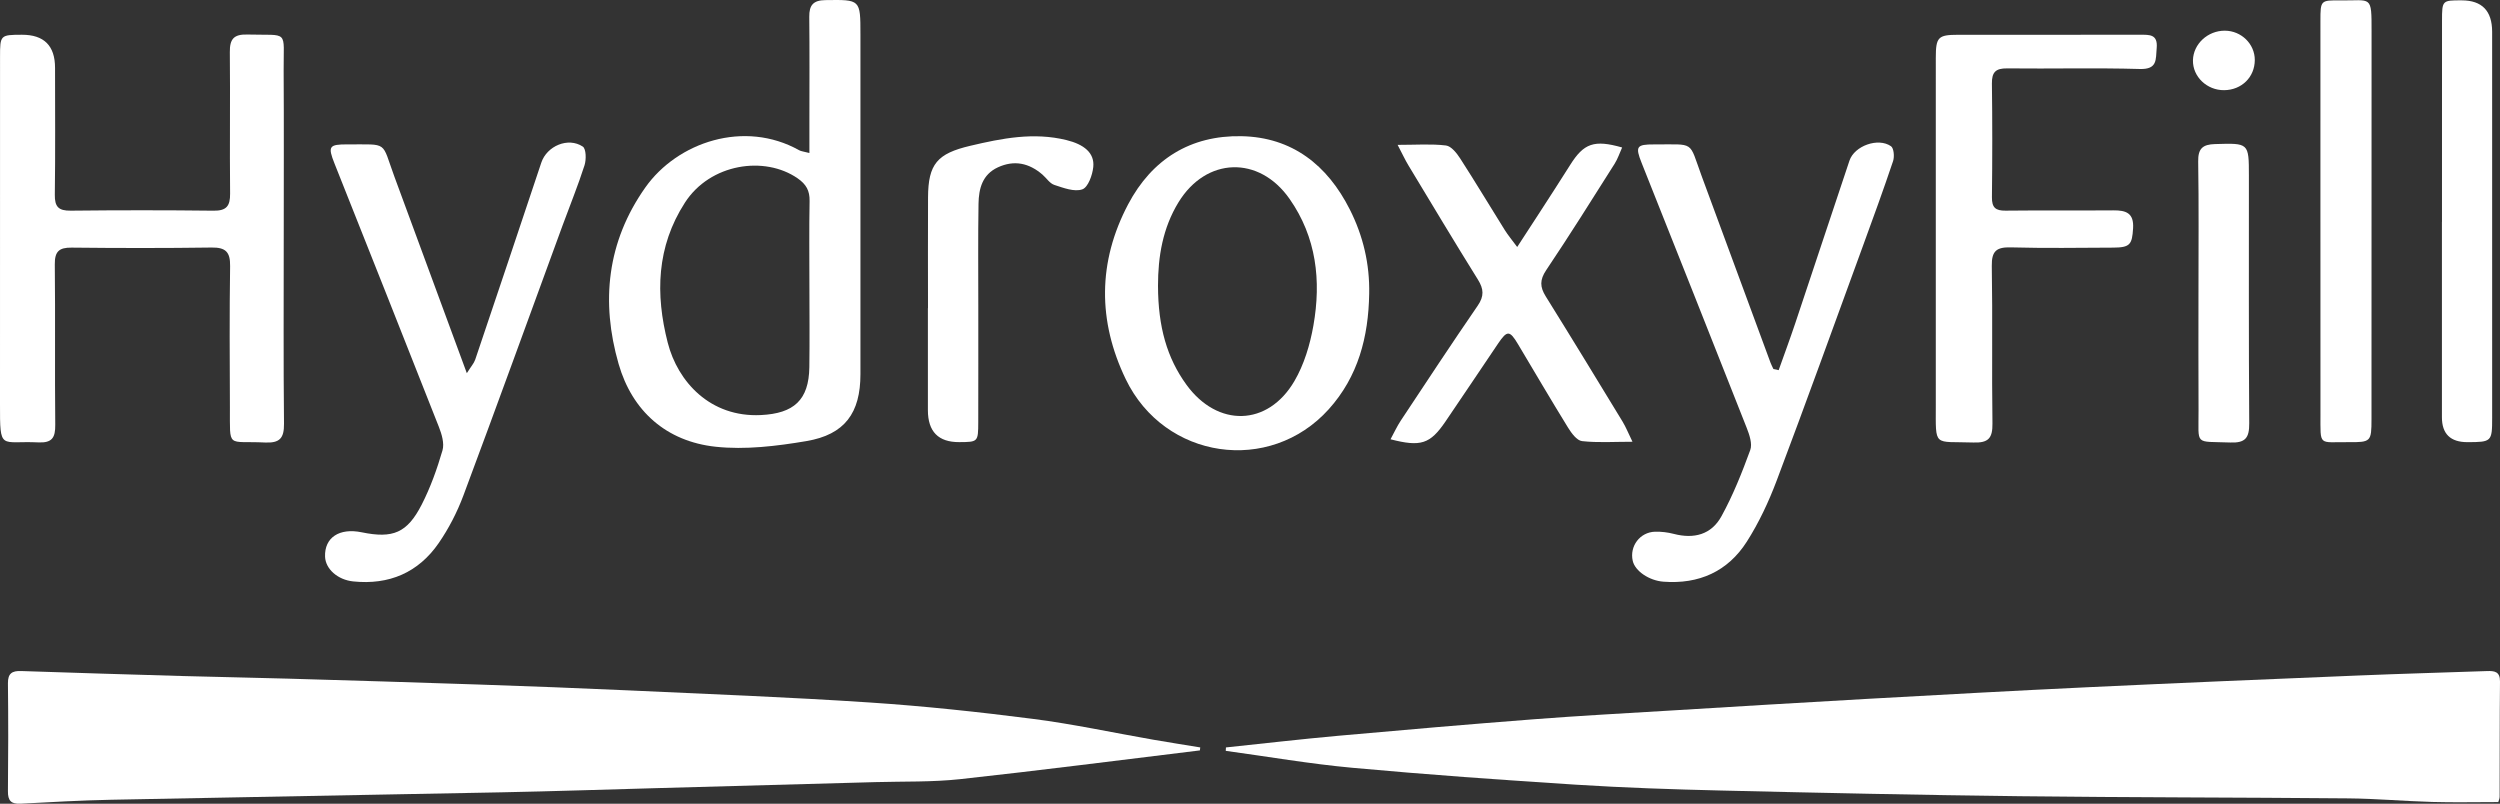 <?xml version="1.0" encoding="UTF-8"?>
<svg id="Layer_2" data-name="Layer 2" xmlns="http://www.w3.org/2000/svg" viewBox="0 0 856.758 275.444">
  <rect x="0" y="0" width="856.758" height="275.444" fill="#333333" stroke="none"/>
  <defs>
    <style>
      .cls-1 {
        fill: #fff;
      }
    </style>
  </defs>
  <g id="Layer_1-2" data-name="Layer 1">
    <g>
      <path class="cls-1" d="M420.134,256.148c12.87-1.347,25.725-2.846,38.612-4.006,22.369-2.013,44.748-3.938,67.14-5.666,15.43-1.191,30.888-2.019,46.336-2.956,22.564-1.369,45.127-2.755,67.697-4.016,25.24-1.411,50.482-2.805,75.733-3.997,30.901-1.459,61.81-2.743,92.719-4.018,14.625-.603,29.259-1.002,43.888-1.511,2.556-.089,4.535,.107,4.498,3.593-.141,13.165-.081,26.333-.129,39.499-.002,.628-.313,1.254-.459,1.805-7.629,0-15.096,.167-22.553-.042-9.636-.27-19.261-1.139-28.895-1.227-37.488-.342-74.98-.299-112.467-.741-34.117-.403-68.23-1.142-102.34-1.946-16.627-.392-33.264-.946-49.859-2.005-25.551-1.629-51.098-3.455-76.592-5.788-14.521-1.329-28.934-3.83-43.395-5.804,.022-.392,.044-.783,.067-1.175Z"/>
      <path class="cls-1" d="M411.207,257.165c-27.382,3.324-54.741,6.866-82.16,9.853-9.574,1.043-19.297,.743-28.953,1.014-24.622,.69-49.244,1.355-73.866,2.031-18.133,.497-36.264,1.106-54.4,1.47-44.615,.897-89.234,1.635-133.848,2.547-10.305,.211-20.604,.799-30.898,1.349-3.234,.173-4.397-.989-4.362-4.261,.134-12.333,.139-24.669,.002-37.001-.038-3.399,1.426-4.305,4.507-4.201,18.457,.622,36.916,1.186,55.376,1.713,11.985,.342,23.975,.542,35.96,.89,21.783,.633,43.567,1.277,65.347,2.018,17.124,.582,34.248,1.219,51.364,2.005,27.579,1.267,55.174,2.326,82.717,4.147,18.724,1.238,37.422,3.241,56.038,5.63,13.815,1.773,27.476,4.736,41.212,7.131,5.353,.933,10.723,1.764,16.085,2.642-.04,.342-.08,.683-.12,1.025Z"/>
      <path class="cls-1" d="M97.235,81.738c.002,21.157-.124,42.316,.094,63.471,.052,5.012-1.491,6.684-6.569,6.439-13.12-.633-11.905,2.304-11.97-12.011-.074-16.159-.167-32.321,.071-48.477,.071-4.831-1.562-6.398-6.337-6.33-15.988,.225-31.982,.208-47.971,.029-4.316-.048-5.82,1.323-5.772,5.741,.198,18.323-.031,36.651,.154,54.974,.044,4.395-1.051,6.264-5.825,6.033C.074,150.975-.012,154.72,0,138.413,.031,98.763,.008,59.114,.013,19.465c0-7.45,.098-7.536,7.513-7.554q11.342-.028,11.339,11.337c-.002,14.494,.125,28.989-.078,43.48-.058,4.131,1.266,5.514,5.415,5.468,16.322-.18,32.649-.188,48.97,.009,4.448,.054,5.728-1.598,5.684-5.87-.168-16.157,.076-32.319-.093-48.477-.047-4.484,1.361-6.151,5.997-6.027,14.499,.389,12.354-1.896,12.444,12.432,.121,19.157,.03,38.316,.032,57.474Z"/>
      <path class="cls-1" d="M277.385,52.437c0-4.447,0-8.062,0-11.677,0-11.665,.082-23.332-.045-34.995-.043-3.969,1.336-5.671,5.513-5.728,12.024-.164,12.022-.297,12.023,11.717,0,38.829,.005,77.658,.001,116.486-.001,13.269-5.329,20.699-18.54,22.928-10.217,1.724-20.907,3.029-31.108,1.929-16.851-1.817-28.578-12.202-33.226-28.366-6.104-21.226-4.033-41.822,9.162-60.492,10.973-15.526,33.885-23.29,52.712-12.751,.668,.374,1.518,.425,3.509,.949Zm.001,45.42c0-9.657-.119-19.316,.062-28.97,.066-3.542-1.146-5.726-4.109-7.776-11.307-7.824-29.955-5.101-38.625,8.352-9.723,15.086-10.137,31.375-5.878,47.987,3.438,13.408,14.576,25.624,31.875,24.797,11.323-.541,16.493-5.108,16.653-16.418,.131-9.322,.027-18.648,.022-27.972Z"/>
      <path class="cls-1" d="M469.225,100.715c-.244,14.708-3.76,28.332-13.866,39.544-20.219,22.429-56.282,17.264-69.573-10.326-9.575-19.875-9.598-40.144,.824-59.901,8.181-15.509,21.433-23.684,38.821-23.357,17.371,.326,29.47,9.886,37.163,25.132,4.568,9.052,6.844,18.708,6.632,28.91Zm-72.372-2.735c.034,14.064,3.088,24.709,9.747,33.871,10.633,14.629,27.847,14.34,36.977-1.216,3.346-5.701,5.377-12.521,6.534-19.091,2.701-15.333,1.05-30.228-8.175-43.391-10.474-14.946-28.582-14.321-38.065,1.177-5.378,8.789-7.027,18.527-7.019,28.65Z"/>
      <path class="cls-1" d="M663.402,82.269c-.001-20.828-.009-41.656,.003-62.484,.004-7.049,.789-7.858,7.59-7.861,20.825-.009,41.65,.012,62.475-.013,3.173-.004,6.063-.201,5.633,4.564-.351,3.892,.346,7.346-5.775,7.17-15.148-.437-30.318-.034-45.477-.207-3.928-.045-5.266,1.291-5.217,5.182,.164,12.995,.159,25.994,.007,38.988-.041,3.526,1.245,4.625,4.664,4.585,12.327-.143,24.657,.002,36.984-.099,4.306-.035,7.041,.913,6.727,6.125-.336,5.583-1.019,6.616-6.839,6.645-11.662,.058-23.33,.234-34.983-.083-4.922-.134-6.689,1.159-6.6,6.379,.308,17.99-.038,35.991,.225,53.982,.073,5.022-1.397,6.686-6.507,6.51-13.856-.477-12.9,1.858-12.907-12.9-.009-18.828-.002-37.657-.003-56.485Z"/>
      <path class="cls-1" d="M609.554,126.854c1.901-5.355,3.883-10.682,5.687-16.069,6.22-18.571,12.348-37.173,18.579-55.74,1.693-5.046,9.802-8.002,14.222-4.939,.988,.685,1.231,3.587,.723,5.1-3.331,9.909-6.917,19.734-10.504,29.555-9.736,26.66-19.359,53.362-29.376,79.916-2.738,7.259-6.093,14.447-10.257,20.97-6.515,10.206-16.414,14.626-28.581,13.698-4.877-.372-9.708-3.634-10.503-7.137-1.139-5.023,2.473-9.86,7.671-9.991,2.127-.053,4.332,.209,6.392,.747,6.907,1.804,12.859,.275,16.332-6.024,3.972-7.203,7.044-14.956,9.877-22.7,.777-2.123-.28-5.24-1.216-7.617-11.928-30.297-23.987-60.541-36.011-90.8-2.225-5.601-1.771-6.356,4.281-6.33,14.196,.063,11.779-1.441,16.27,10.779,7.849,21.357,15.742,42.698,23.628,64.042,.272,.736,.655,1.432,.986,2.146l1.8,.391Z"/>
      <path class="cls-1" d="M159.987,127.889c1.445-2.302,2.445-3.384,2.876-4.659,7.593-22.483,15.132-44.983,22.643-67.493,1.902-5.698,9.183-8.852,14.217-5.5,1.157,.77,1.226,4.442,.6,6.395-2.225,6.947-4.995,13.718-7.507,20.575-11.312,30.875-22.498,61.797-34.005,92.6-2.129,5.7-5.003,11.287-8.452,16.294-6.986,10.144-17.041,14.427-29.324,13.154-5.355-.555-9.471-4.297-9.632-8.452-.253-6.558,4.85-9.964,12.558-8.382,10.696,2.195,15.568,.258,20.573-9.52,3.007-5.876,5.263-12.216,7.113-18.565,.693-2.379-.261-5.553-1.246-8.058-11.839-30.119-23.827-60.179-35.769-90.257-2.332-5.873-1.893-6.57,4.482-6.539,14.151,.069,11.5-1.293,16.054,11.061,8.089,21.947,16.177,43.895,24.819,67.346Z"/>
      <path class="cls-1" d="M478.969,49.648c6.405,0,11.548-.396,16.57,.211,1.796,.217,3.688,2.61,4.868,4.441,5.224,8.101,10.179,16.375,15.292,24.549,1.108,1.771,2.468,3.385,4.247,5.796,2.836-4.356,5.252-8.041,7.641-11.743,3.515-5.445,7.055-10.875,10.505-16.362,4.674-7.432,8.19-8.745,17.817-5.999-.866,1.911-1.497,3.885-2.57,5.578-7.735,12.211-15.4,24.473-23.459,36.47-2.245,3.342-2.152,5.766-.157,8.97,8.872,14.243,17.603,28.574,26.327,42.908,1.157,1.902,1.984,4.005,3.405,6.921-6.469,0-11.941,.388-17.299-.22-1.764-.2-3.621-2.737-4.778-4.611-5.84-9.467-11.463-19.069-17.162-28.623-2.821-4.728-3.697-4.795-6.762-.281-6.069,8.938-12.031,17.949-18.131,26.866-5.238,7.657-8.397,8.698-18.789,6.023,1.24-2.276,2.229-4.458,3.535-6.429,8.72-13.162,17.402-26.351,26.346-39.36,2.242-3.261,2.083-5.698,.069-8.931-8.081-12.973-15.932-26.089-23.831-39.174-1.099-1.821-1.992-3.767-3.685-7Z"/>
      <path class="cls-1" d="M795.216,76.034c-.003-22.972-.014-45.944,.003-68.916,.005-6.975,.042-7.055,6.777-6.975,10.787,.129,10.759-2.052,10.748,10.739-.039,44.279-.01,88.559-.024,132.838-.003,7.61-.238,7.878-7.873,7.806-10.376-.097-9.599,1.615-9.616-9.573-.034-21.973-.01-43.946-.013-65.92Z"/>
      <path class="cls-1" d="M836.873,76.046c0-22.981-.021-45.962,.012-68.943,.01-6.995,.078-6.995,6.762-6.982q10.4,.021,10.417,10.738c.009,44.13,.01,88.261,.007,132.391,0,8.088-.198,8.265-8.462,8.279q-8.761,.016-8.755-8.539c.003-22.315,0-44.63,0-66.945h.017Z"/>
      <path class="cls-1" d="M318.028,105.611c0-12.651-.049-25.303,.014-37.954,.057-11.48,3.152-15.025,14.489-17.698,10.88-2.566,21.691-4.71,32.918-1.964,5.98,1.463,9.714,4.37,9.221,9.227-.281,2.778-1.787,6.972-3.751,7.665-2.708,.955-6.468-.494-9.583-1.51-1.586-.517-2.72-2.369-4.107-3.562-4.573-3.934-9.637-5.057-15.254-2.467-5.325,2.455-6.545,7.318-6.63,12.437-.192,11.65-.074,23.304-.077,34.957-.004,13.317,.026,26.635-.015,39.952-.021,6.768-.093,6.785-6.532,6.82q-10.721,.058-10.727-10.945c-.003-11.653,0-23.305,0-34.958h.033Z"/>
      <path class="cls-1" d="M753.423,100.244c-.005-14.977,.142-29.957-.096-44.931-.07-4.397,1.542-5.808,5.715-5.934,11.645-.352,11.657-.467,11.663,10.867,.015,28.291-.082,56.582,.113,84.871,.034,4.921-1.3,6.726-6.454,6.533-12.536-.47-10.844,1.252-10.917-10.967-.081-13.479-.018-26.959-.024-40.439Z"/>
      <path class="cls-1" d="M762.217,30.904c-5.906,.058-10.8-4.635-10.685-10.247,.114-5.574,5.078-10.175,10.941-10.141,5.645,.032,10.262,4.557,10.251,10.043-.012,5.872-4.495,10.286-10.507,10.345Z"/>
    </g>
  </g>
</svg>